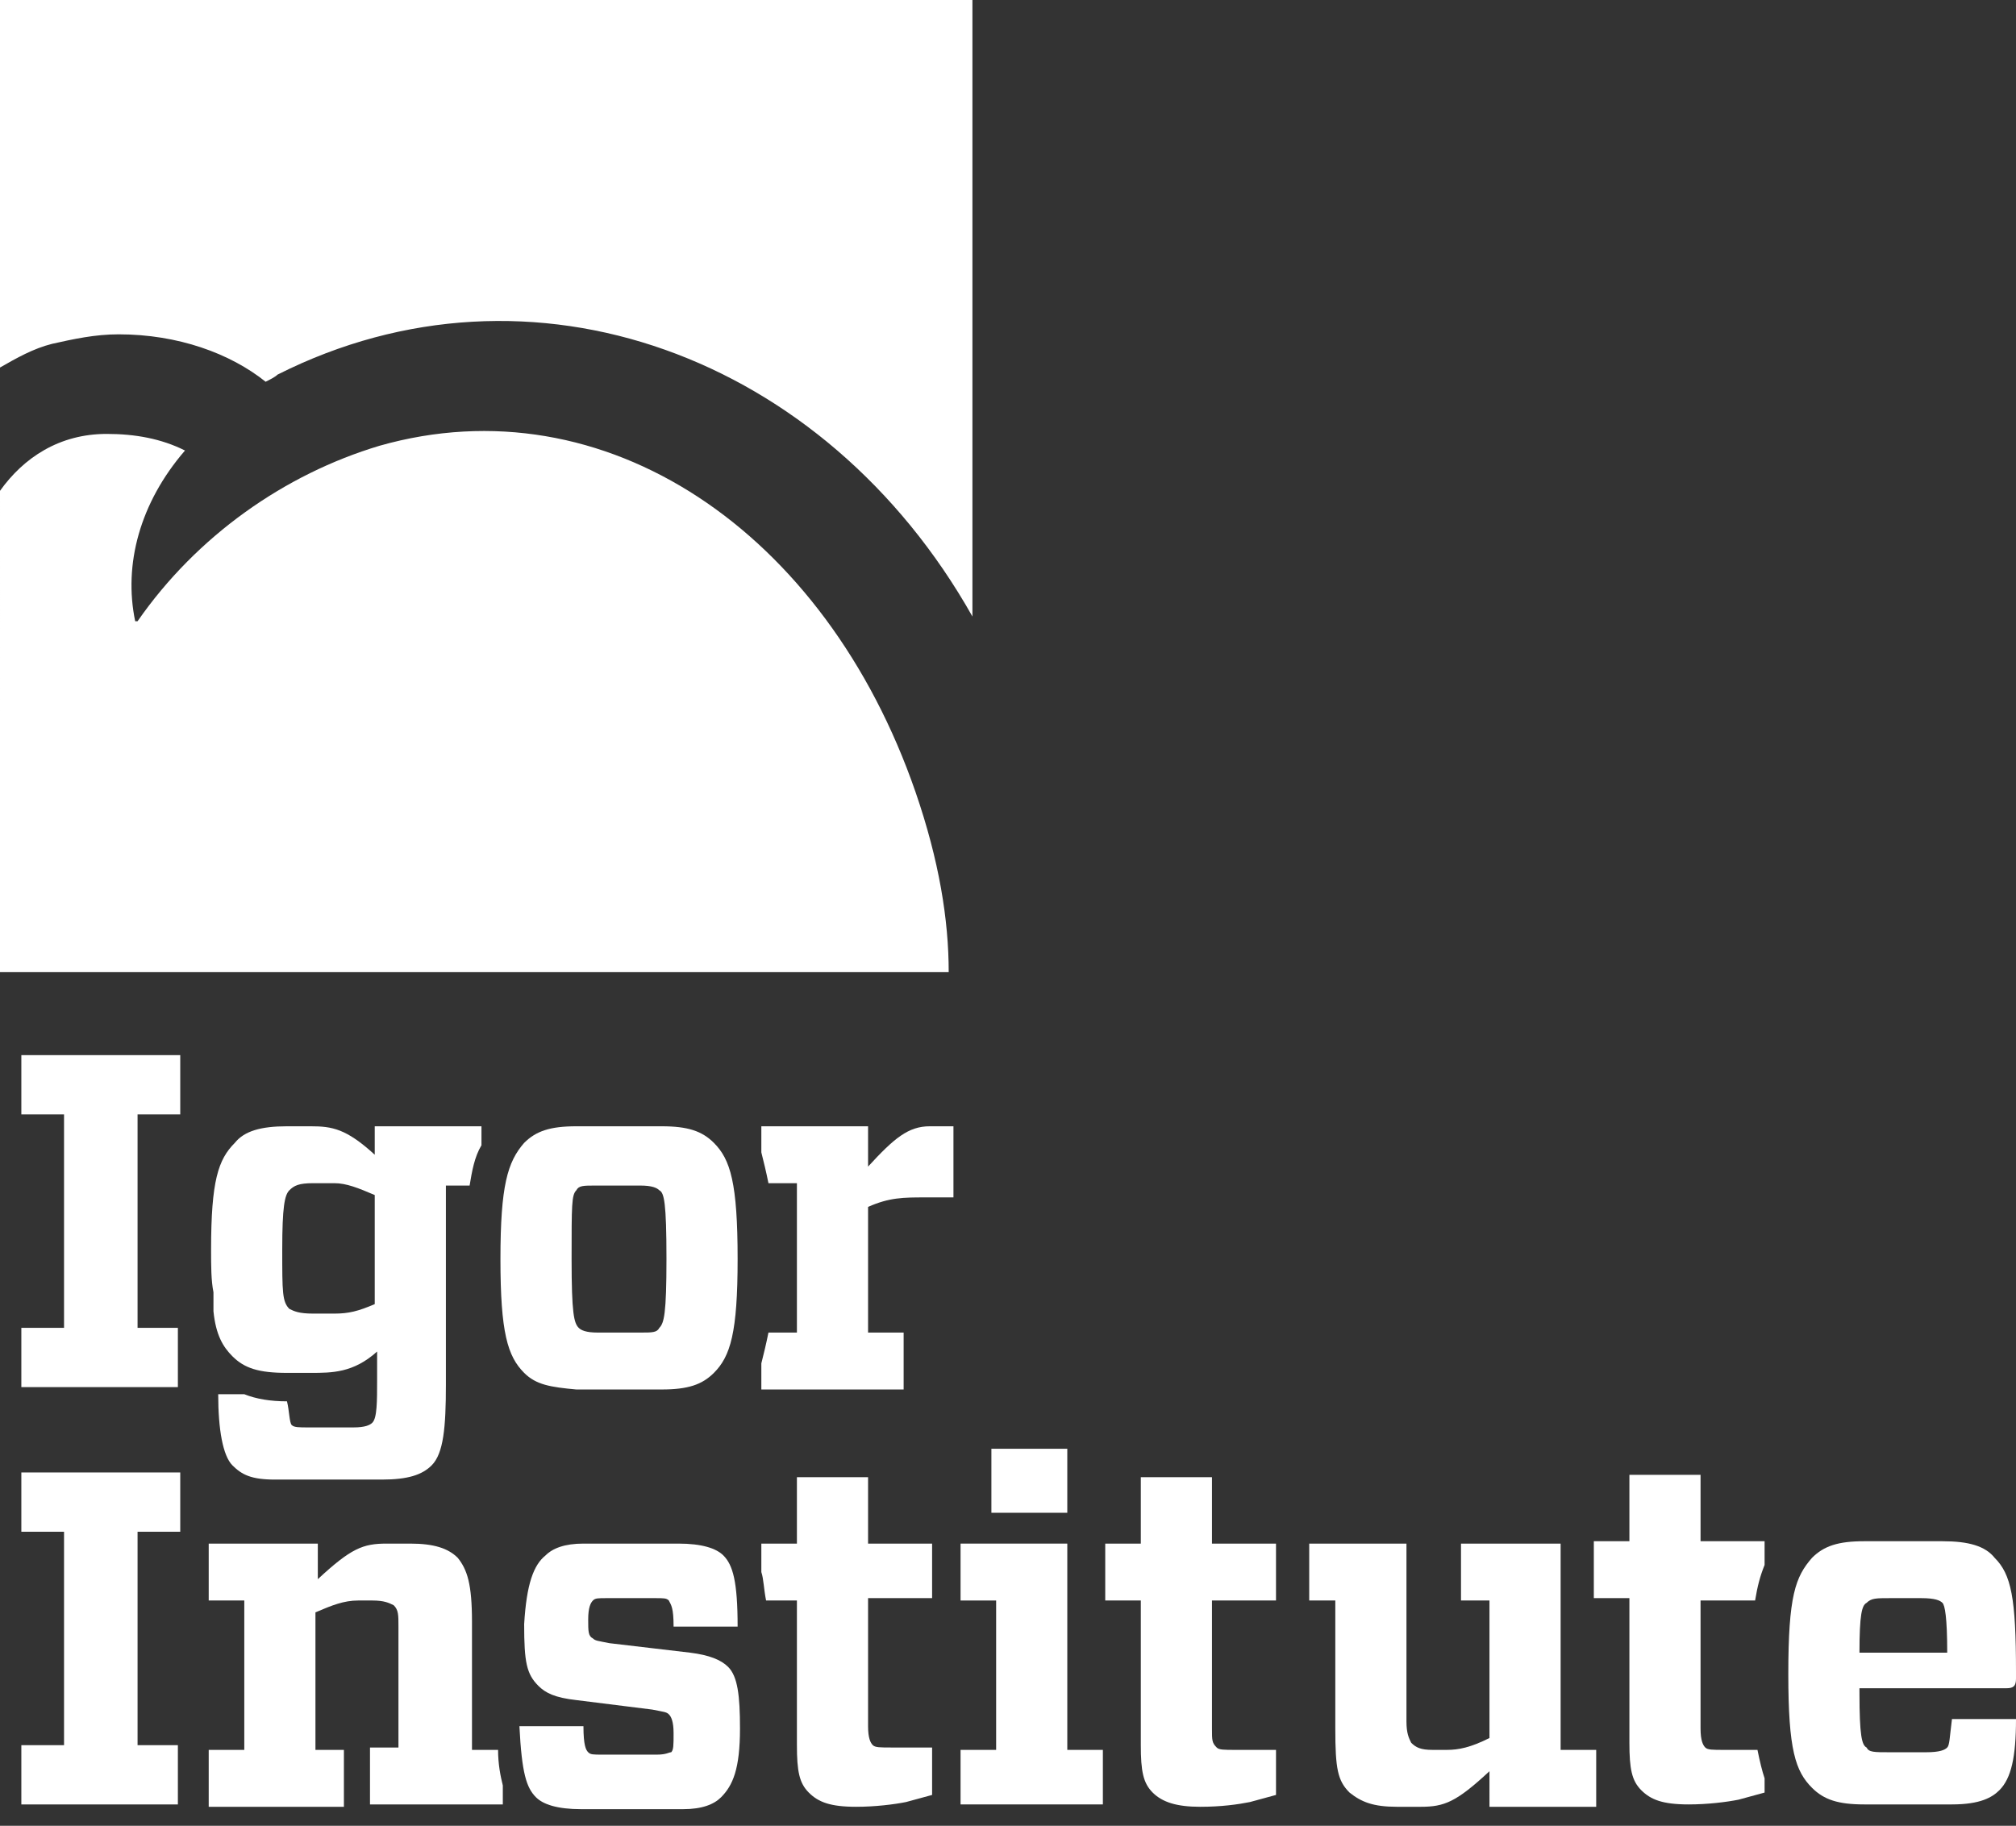 <?xml version="1.0" encoding="utf-8"?>
<!-- Generator: Adobe Illustrator 20.1.0, SVG Export Plug-In . SVG Version: 6.00 Build 0)  -->
<svg version="1.1" id="Layer_1" xmlns="http://www.w3.org/2000/svg" xmlns:xlink="http://www.w3.org/1999/xlink" x="0px" y="0px"
	 viewBox="0 0 85 77" style="enable-background:new 0 0 85 77;" xml:space="preserve">
<rect x="0" y="0" width="85" height="77" fill="#333333" stroke="none"/>
<style type="text/css">
	.st0{fill:#ffffff;}
</style>
<g>
	<g>
		<g>
			<path class="st0" d="M7.5,73.6v2.5H0.9v-2.5h1.8v-9H0.9v-2.5h6.7v2.5H5.8v9H7.5z"/>
			<path class="st0" d="M21,73.8h-1.1v-5.4c0-1.6-0.2-2.2-0.6-2.7c-0.4-0.4-1-0.6-2-0.6h-1c-1,0-1.5,0.2-2.9,1.5v-1.5H8.8v2.4h1.5
				v6.3H8.8v2.4h5.7v-2.4h-1.2V68c0.7-0.3,1.2-0.5,1.8-0.5h0.6c0.5,0,0.7,0.1,0.9,0.2c0.2,0.2,0.2,0.4,0.2,0.9v5.1h-1.2v2.4h5.6
				v-0.8C21.1,74.9,21,74.4,21,73.8z"/>
			<path class="st0" d="M23,65.6c0.3-0.3,0.8-0.5,1.6-0.5h4c1,0,1.6,0.2,1.9,0.5c0.4,0.4,0.6,1.1,0.6,3h-2.7c0-0.8-0.1-0.9-0.2-1.1
				c-0.1-0.1-0.2-0.1-0.6-0.1h-2c-0.4,0-0.5,0-0.6,0.1s-0.2,0.3-0.2,0.8s0,0.7,0.2,0.8c0.1,0.1,0.2,0.1,0.7,0.2l3.4,0.4
				c0.8,0.1,1.3,0.3,1.6,0.6c0.4,0.4,0.5,1.2,0.5,2.6c0,1.7-0.3,2.4-0.8,2.9c-0.3,0.3-0.8,0.5-1.6,0.5h-4.3c-1,0-1.6-0.2-1.9-0.5
				c-0.4-0.4-0.6-1-0.7-3h2.7c0,0.8,0.1,1,0.2,1.1S25,74,25.4,74h2.3c0.4,0,0.5-0.1,0.6-0.1c0.1-0.1,0.1-0.3,0.1-0.8
				s-0.1-0.7-0.2-0.8c-0.1-0.1-0.2-0.1-0.7-0.2l-3.2-0.4c-0.9-0.1-1.3-0.3-1.6-0.6c-0.5-0.5-0.6-1-0.6-2.6
				C22.2,66.8,22.5,66,23,65.6z"/>
			<path class="st0" d="M39.3,67.5v-2.4h-2.7v-2.8h-3v2.8h-1.5v1.2c0.1,0.3,0.1,0.7,0.2,1.2h1.3v6.1c0,1.1,0.1,1.6,0.5,2
				s0.9,0.6,2,0.6c0.8,0,1.6-0.1,2.1-0.2l1.1-0.3v-2h-1.7c-0.5,0-0.7,0-0.8-0.1s-0.2-0.3-0.2-0.8v-5.4h2.7V67.5z"/>
			<path class="st0" d="M53.8,75.7L52.7,76c-0.5,0.1-1.2,0.2-2.1,0.2c-1,0-1.6-0.2-2-0.6s-0.5-0.9-0.5-2v-6.1h-1.5v-2.4h1.5v-2.8h3
				v2.8h2.7v2.4h-2.7v5.4c0,0.5,0,0.6,0.2,0.8c0.1,0.1,0.3,0.1,0.8,0.1h1.7C53.8,73.8,53.8,75.7,53.8,75.7z"/>
			<path class="st0" d="M62.8,74.7c-1.4,1.3-1.9,1.5-2.9,1.5h-1c-1,0-1.5-0.2-2-0.6c-0.5-0.5-0.6-1-0.6-2.7v-5.4h-1.1v-2.4h4.1v7.5
				c0,0.5,0.1,0.7,0.2,0.9c0.2,0.2,0.4,0.3,0.9,0.3H61c0.5,0,1-0.1,1.8-0.5v-5.8h-1.2v-2.4h4.2v8.7h1.5v2.4h-4.5
				C62.8,76.2,62.8,74.7,62.8,74.7z"/>
			<path class="st0" d="M74.1,73.8h-1.4c-0.5,0-0.7,0-0.8-0.1c-0.1-0.1-0.2-0.3-0.2-0.8v-5.4H74c0.1-0.6,0.2-1,0.4-1.5v-1h-2.7v-2.8
				h-3V65h-1.5v2.4h1.5v6.1c0,1.1,0.1,1.6,0.5,2s0.9,0.6,2,0.6c0.8,0,1.6-0.1,2.1-0.2l1.1-0.3V75C74.3,74.7,74.2,74.3,74.1,73.8z"/>
			<path class="st0" d="M78.4,71.4c0,1.8,0.1,2.2,0.3,2.3c0.1,0.2,0.3,0.2,1,0.2h1.5c0.6,0,0.8-0.1,0.9-0.2s0.1-0.4,0.2-1.2H85
				c0,1.6-0.2,2.5-0.7,3c-0.3,0.3-0.8,0.6-2,0.6h-3.7c-1.1,0-1.7-0.2-2.2-0.7c-0.7-0.7-1-1.6-1-4.8c0-3.3,0.3-4.1,1-4.9
				c0.5-0.5,1.1-0.7,2.2-0.7h3.3c1.1,0,1.8,0.2,2.2,0.7c0.7,0.7,0.9,1.7,0.9,4.8v0.3c0,0.3-0.1,0.4-0.4,0.4h-6.2V71.4z M78.4,69.7
				h3.7c0-1.5-0.1-2-0.2-2.1s-0.3-0.2-0.9-0.2h-1.3c-0.6,0-0.8,0-1,0.2C78.5,67.7,78.4,68.1,78.4,69.7z"/>
			<rect x="41.8" y="61.1" class="st0" width="3.2" height="2.7"/>
			<polygon class="st0" points="45,73.8 45,65.1 40.5,65.1 40.5,67.5 42,67.5 42,73.8 40.5,73.8 40.5,76.1 46.5,76.1 46.5,73.8 			
				"/>
			<path class="st0" d="M7.5,56v2.5H0.9V56h1.8v-9H0.9v-2.5h6.7V47H5.8v9H7.5z"/>
			<path class="st0" d="M15.8,47.5v1.2c-1.2-1.1-1.8-1.2-2.7-1.2h-1c-1.1,0-1.8,0.2-2.2,0.7c-0.7,0.7-1,1.6-1,4.5
				c0,0.7,0,1.3,0.1,1.8c0,0.1,0,0.3,0,0.4C9,55,9,55,9,55.1c0,0.1,0,0.1,0,0.2c0.1,1,0.4,1.5,0.8,1.9c0.5,0.5,1.1,0.7,2.3,0.7h1
				c0.9,0,1.8,0,2.8-0.9v1.2c0,0.9,0,1.6-0.2,1.8c-0.1,0.1-0.3,0.2-0.8,0.2H13c-0.4,0-0.6,0-0.7-0.1c-0.1-0.1-0.1-0.6-0.2-1
				c-0.7,0-1.3-0.1-1.8-0.3H9.2c0,1.5,0.2,2.6,0.6,3c0.4,0.4,0.8,0.6,1.8,0.6h4.5c1.1,0,1.7-0.2,2.1-0.6c0.5-0.5,0.6-1.6,0.6-3.4V50
				h1c0.1-0.6,0.2-1.2,0.5-1.7v-0.8C20.3,47.5,15.8,47.5,15.8,47.5z M15.8,55c-0.7,0.3-1.1,0.4-1.7,0.4h-0.9c-0.6,0-0.8-0.1-1-0.2
				c-0.3-0.3-0.3-0.7-0.3-2.5s0.1-2.3,0.3-2.5s0.4-0.3,1-0.3h0.9c0.5,0,1,0.2,1.7,0.5V55z"/>
			<path class="st0" d="M22.1,57.9c-0.7-0.7-1-1.7-1-4.8s0.3-4.1,1-4.9c0.5-0.5,1.1-0.7,2.2-0.7h3.6c1.1,0,1.7,0.2,2.2,0.7
				c0.7,0.7,1,1.7,1,4.9c0,3.1-0.3,4.1-1,4.8c-0.5,0.5-1.1,0.7-2.2,0.7h-3.6C23.2,58.5,22.6,58.4,22.1,57.9z M24.4,56
				c0.1,0.1,0.3,0.2,0.8,0.2H27c0.5,0,0.7,0,0.8-0.2c0.2-0.2,0.3-0.6,0.3-2.9c0-2.4-0.1-2.8-0.3-2.9C27.7,50.1,27.5,50,27,50h-1.9
				c-0.5,0-0.7,0-0.8,0.2c-0.2,0.2-0.2,0.6-0.2,2.9S24.2,55.8,24.4,56z"/>
			<path class="st0" d="M39.2,47.5c-0.9,0-1.5,0.5-2.6,1.7v-1.7h-4.5v1.1c0.1,0.4,0.2,0.8,0.3,1.3h1.2v6.3h-1.2
				c-0.1,0.5-0.2,0.9-0.3,1.3v1.1h6v-2.4h-1.5v-5.3c0.9-0.4,1.5-0.4,2.4-0.4h1.2v-3C40.2,47.5,39.2,47.5,39.2,47.5z"/>
		</g>
	</g>
	<g>
		<path class="st0" d="M2.2,14.5C3.1,14.3,4,14.1,5,14.1c2.5,0,4.7,0.8,6.2,2c0.2-0.1,0.4-0.2,0.5-0.3C22.4,10.4,34.8,15,41,26V0H0
			v15.5C0.7,15.1,1.4,14.7,2.2,14.5z"/>
		<path class="st0" d="M38.6,33.4c-3.8-11-13.1-17.3-22.6-14.6c-4,1.2-7.7,3.8-10.2,7.4H5.7c-0.5-2.4,0.2-5,2.1-7.2
			c-1-0.5-2.1-0.7-3.3-0.7c-2,0-3.5,1-4.5,2.4V41h40C40,38.8,39.6,36.3,38.6,33.4z"/>
	</g>
</g>
</svg>
